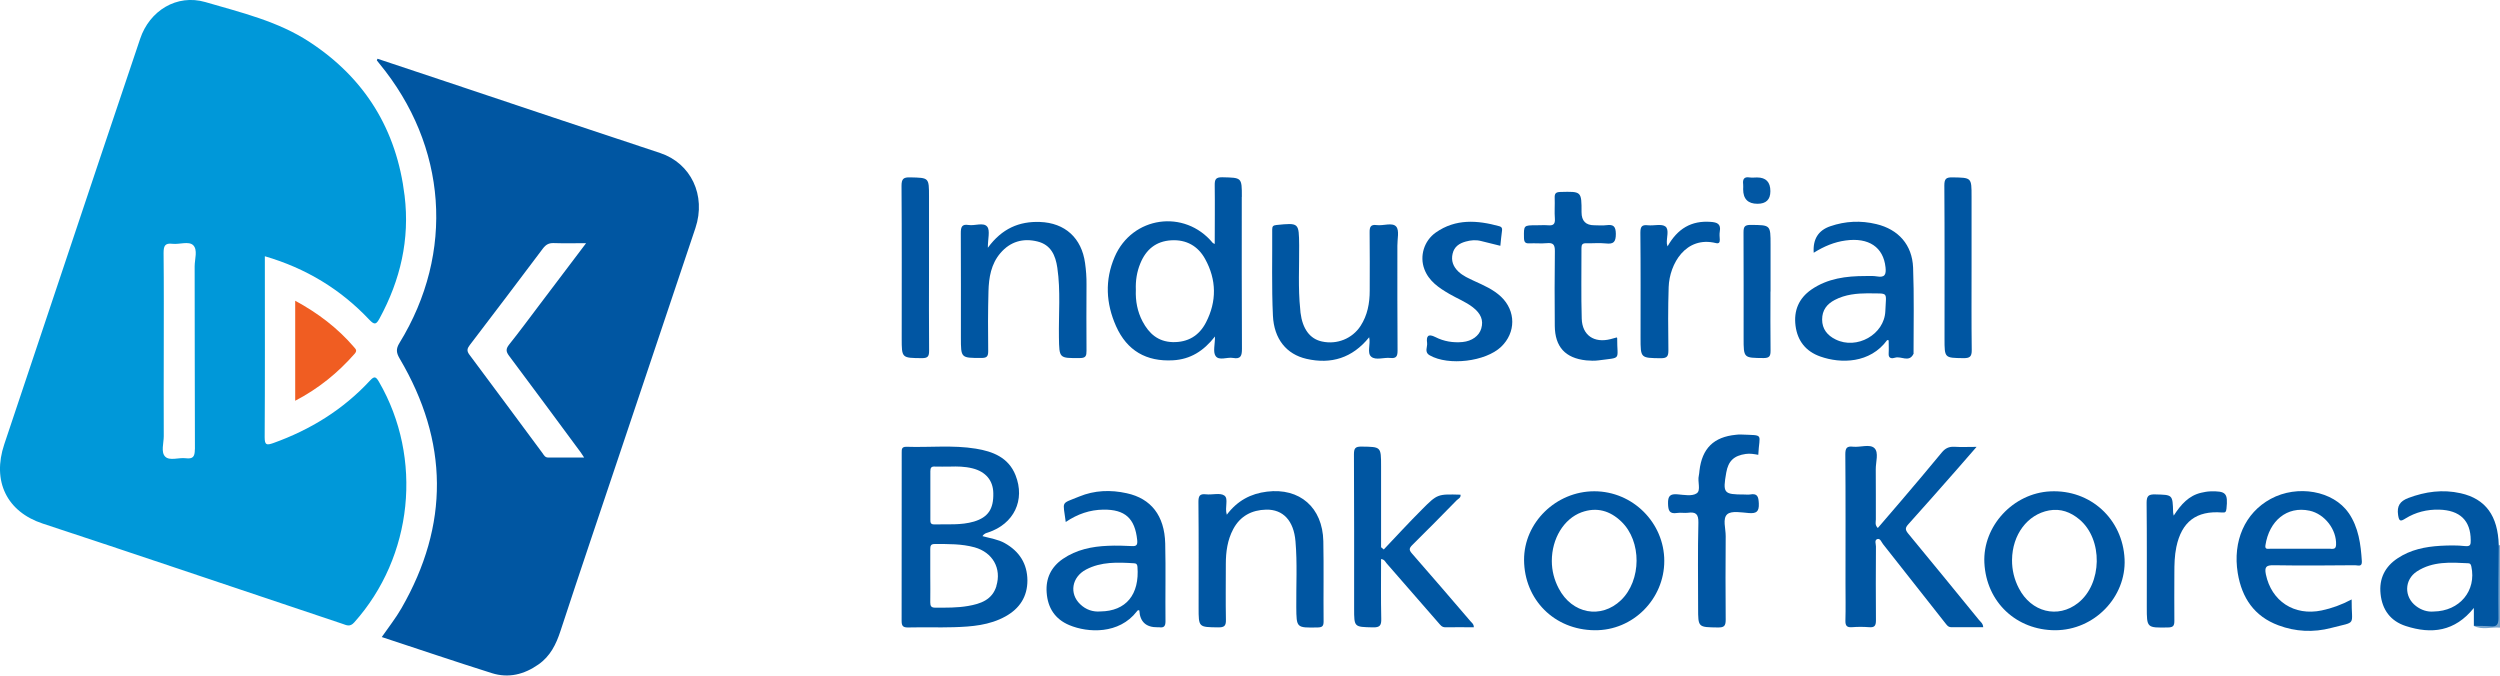 <?xml version="1.0" encoding="UTF-8"?>
<svg id="Layer_2" data-name="Layer 2" xmlns="http://www.w3.org/2000/svg" viewBox="0 0 279.22 75.45">
  <defs>
    <style>
      .cls-1 {
        fill: #0056a3;
      }

      .cls-1, .cls-2, .cls-3, .cls-4, .cls-5, .cls-6, .cls-7 {
        stroke-width: 0px;
      }

      .cls-2 {
        fill: #0156a3;
      }

      .cls-3 {
        fill: #f05d22;
      }

      .cls-4 {
        fill: #0257a3;
      }

      .cls-5 {
        fill: #74a3cd;
      }

      .cls-6 {
        fill: #0098d9;
      }

      .cls-7 {
        fill: #0056a2;
      }
    </style>
  </defs>
  <g id="Icon">
    <g>
      <path class="cls-5" d="m279.22,70.1c-.97-.09-1.98.29-2.92-.19.44-.37.98-.28,1.49-.27.71.02.97-.31.96-.99,0-2.16-.01-4.32,0-6.48,0-.44-.09-.93.33-1.27l.08-.03.06.06v9.17Z"/>
      <path class="cls-7" d="m112.22,60.66c-.75-.42-1.59-.53-2.49-.78.21-.32.43-.34.63-.41,2.88-.95,4.17-3.61,3.06-6.4-.79-1.98-2.53-2.65-4.43-2.96-2.57-.42-5.18-.12-7.77-.21-.52,0-.51.28-.51.64,0,6.27,0,12.53-.01,18.79,0,.54.12.76.71.75,1.71-.04,3.43.02,5.14-.03,1.98-.06,3.96-.21,5.76-1.21,1.58-.88,2.44-2.21,2.44-4.01-.01-1.86-.89-3.25-2.53-4.17Zm-7.8-8.55c.52.02,1.04,0,1.77,0,.67-.02,1.56-.02,2.43.2,1.47.37,2.3,1.35,2.32,2.77.04,1.77-.58,2.69-2.15,3.17-1.46.43-2.97.28-4.46.32-.41,0-.42-.23-.42-.53,0-1.8.01-3.61,0-5.41,0-.39.11-.55.52-.52Zm6.87,13.34c-.47,1.56-1.79,1.99-3.17,2.23-1.2.21-2.43.19-3.66.19-.46,0-.56-.18-.56-.6.02-1,0-2.01,0-3.02s.01-1.95,0-2.93c0-.36.06-.56.49-.56,1.5,0,3-.03,4.46.37,2.03.57,3.03,2.36,2.43,4.32Z"/>
      <path class="cls-7" d="m209.73,58.97c.88-1.03,1.75-2.03,2.61-3.04,1.52-1.79,3.05-3.58,4.54-5.4.39-.47.8-.66,1.4-.63.76.05,1.52.01,2.48.01-.76.88-1.42,1.64-2.09,2.4-1.84,2.09-3.67,4.18-5.53,6.24-.36.4-.37.61-.02,1.04,2.65,3.2,5.27,6.42,7.9,9.64.18.22.46.4.48.82-1.2,0-2.38,0-3.56,0-.38,0-.52-.27-.71-.5-2.31-2.93-4.61-5.85-6.92-8.78-.18-.23-.31-.67-.64-.56-.34.11-.15.54-.15.82-.01,2.75-.03,5.5,0,8.25,0,.6-.15.82-.76.77-.64-.05-1.29-.05-1.92,0-.56.04-.74-.16-.73-.72.04-1.37.01-2.75.01-4.12,0-4.83.02-9.66-.02-14.48,0-.69.17-.92.86-.84.81.09,1.88-.33,2.39.16.51.49.14,1.56.15,2.37.02,1.86,0,3.73.01,5.59,0,.28-.13.6.2.94Z"/>
      <path class="cls-7" d="m138.7,21.99c0-2.18,0-2.14-2.17-2.19-.78-.02-.87.27-.86.93.03,2.16,0,4.31,0,6.52-.13-.07-.19-.09-.22-.12-3.15-3.81-9.01-2.98-10.96,1.57-1.11,2.59-.97,5.19.16,7.73,1.22,2.74,3.39,3.98,6.37,3.81,1.91-.11,3.39-1.01,4.68-2.66,0,.89-.24,1.72.06,2.17.39.58,1.3.1,1.97.23.87.16.98-.28.98-1.03-.03-5.65-.02-11.3-.02-16.96Zm-4.01,14.03c-.76,1.47-2.01,2.23-3.72,2.19-1.63-.05-2.64-.95-3.36-2.31-.58-1.1-.8-2.29-.75-3.53-.04-1.02.11-2.01.5-2.95.63-1.55,1.75-2.48,3.45-2.58,1.68-.1,2.99.63,3.79,2.09,1.28,2.32,1.31,4.73.09,7.09Z"/>
      <path class="cls-7" d="m130.14,60.69c-.08-3.1-1.58-5.01-4.29-5.6-1.8-.4-3.61-.34-5.32.37-2.12.87-1.8.42-1.5,2.84,1.33-.9,2.7-1.36,4.2-1.38,2.43-.03,3.53.98,3.78,3.39.05.52-.04.72-.61.68-.88-.05-1.77-.07-2.66-.03-1.79.07-3.52.43-5.03,1.46-1.32.91-1.93,2.18-1.81,3.77.12,1.7.93,2.96,2.53,3.63,2.08.87,5.55,1.04,7.53-1.52.06-.08.14-.21.29-.12q.1,1.9,2.04,1.88c.07,0,.13,0,.19,0,.5.07.69-.11.69-.65-.03-2.91.04-5.81-.03-8.72Zm-7.24,7.6c-.82.07-1.61-.18-2.26-.81-1.24-1.18-.94-3.03.66-3.87,1.69-.89,3.53-.81,5.36-.7.27.01.36.14.38.39.24,3.09-1.26,4.96-4.14,4.99Z"/>
      <path class="cls-7" d="m154.54,61.38c1.42-1.5,2.82-3.02,4.28-4.48,1.73-1.74,1.75-1.72,4.3-1.65.07.34-.25.45-.42.62-1.65,1.68-3.29,3.36-4.97,5.01-.36.36-.37.55-.03.94,2.19,2.5,4.36,5.03,6.53,7.56.15.18.38.31.38.68-1.06,0-2.11-.02-3.17,0-.42.01-.58-.28-.8-.52-1.93-2.21-3.85-4.42-5.78-6.63-.15-.17-.23-.43-.61-.47,0,2.23-.03,4.45.02,6.66.02.74-.14.99-.94.97-2.09-.05-2.09-.01-2.09-2.1,0-5.74.01-11.49-.02-17.23,0-.68.16-.87.85-.86,2.17.03,2.18,0,2.18,2.17,0,3.02,0,6.05,0,9.07.1.08.19.16.29.24Z"/>
      <path class="cls-7" d="m213.67,29.89c-.1-2.55-1.64-4.27-4.1-4.86-1.74-.42-3.46-.34-5.15.24q-2.01.69-1.85,2.96c1.17-.73,2.31-1.2,3.56-1.37,2.59-.36,4.22.75,4.46,2.99.09.82-.08,1.18-.97,1.02-.41-.07-.85-.04-1.28-.04-2.14,0-4.21.26-6.03,1.51-1.41.98-1.99,2.36-1.77,4.05.22,1.69,1.15,2.86,2.77,3.43,2.29.81,5.55.78,7.46-1.83.01-.02.1,0,.17.02,0,.48.03.98,0,1.46-.05.62.41.58.72.48.68-.21,1.57.59,2.06-.44.02-.02,0-.06,0-.09,0-3.17.07-6.36-.05-9.53Zm-3.1,4.85c-.1,2.63-3.2,4.35-5.56,3.17-.92-.45-1.5-1.17-1.5-2.22s.53-1.73,1.41-2.19c1.2-.63,2.5-.73,3.66-.74,2.44.06,2.07-.29,1.99,1.98Z"/>
      <path class="cls-7" d="m279.08,60.89c-.09-3.28-1.46-5.17-4.25-5.8-2-.45-3.94-.19-5.85.53-.94.36-1.29.89-1.14,1.91.11.73.28.72.82.38,1.14-.71,2.42-1.02,3.75-.99,2.35.06,3.53,1.23,3.54,3.41,0,.46,0,.73-.64.66-.9-.1-1.83-.08-2.75-.03-1.69.1-3.33.43-4.77,1.39-1.43.94-2.09,2.29-1.91,3.98.18,1.77,1.11,3.04,2.82,3.59,2.87.93,5.47.63,7.6-2.02v2c.61.01,1.22,0,1.83.05.72.08.92-.19.92-.91-.03-2.72,0-5.44.03-8.15Zm-7.28,7.41c-.67.06-1.36-.15-1.96-.61-1.35-1.02-1.32-2.94.1-3.87,1.77-1.15,3.77-1.01,5.75-.91.23.01.28.16.33.36.58,2.7-1.29,4.99-4.22,5.03Z"/>
      <path class="cls-7" d="m110.34,27.66c1.57-2.14,3.49-2.95,5.8-2.87,2.82.1,4.67,1.8,5.05,4.6.11.79.17,1.58.16,2.37-.01,2.47-.02,4.95,0,7.42,0,.55-.07.81-.73.81-2.34.02-2.31.04-2.35-2.31-.04-2.59.2-5.19-.18-7.78-.2-1.37-.71-2.56-2.22-2.93-1.62-.4-3.04.02-4.13,1.29-1.05,1.22-1.3,2.74-1.34,4.28-.06,2.23-.06,4.46-.03,6.69,0,.62-.19.75-.78.75-2.27,0-2.27.02-2.27-2.28,0-3.88.01-7.76-.01-11.64,0-.66.08-1.06.87-.93.71.11,1.67-.33,2.08.19.34.43.07,1.34.07,2.33Z"/>
      <path class="cls-7" d="m137.01,57.5c1.19-1.59,2.69-2.37,4.5-2.59,3.65-.45,6.21,1.77,6.29,5.53.06,2.99,0,5.99.03,8.98,0,.54-.18.65-.68.66-2.36.04-2.35.06-2.37-2.29-.02-2.44.12-4.89-.09-7.33-.19-2.29-1.37-3.58-3.28-3.54-1.6.04-2.89.71-3.67,2.17-.65,1.22-.83,2.54-.83,3.9,0,2.08-.03,4.15.01,6.23.02.71-.21.86-.88.85-2.17-.03-2.17,0-2.17-2.19,0-3.94.02-7.88-.02-11.82,0-.68.15-.93.85-.85.69.08,1.58-.2,2.05.14.49.36.01,1.31.27,2.14Z"/>
      <path class="cls-7" d="m178.06,54.87c-4.26,0-7.86,3.49-7.84,7.68.03,4.41,3.36,7.8,7.88,7.84,4.3.05,7.78-3.5,7.78-7.74s-3.5-7.78-7.82-7.78Zm2.99,12.16c-2.23,2.14-5.47,1.54-6.96-1.31-.5-.95-.77-1.98-.77-3.07,0-2.5,1.34-4.7,3.31-5.43,1.71-.62,3.19-.18,4.45,1.03,2.3,2.2,2.26,6.57-.03,8.78Z"/>
      <path class="cls-7" d="m228.99,54.88c-4.14.2-7.55,3.87-7.36,7.97.22,4.45,3.62,7.53,7.9,7.54,4.41,0,7.95-3.73,7.76-7.94-.21-4.49-3.82-7.79-8.3-7.57Zm3.1,12.47c-2.25,1.77-5.23,1.03-6.61-1.65-.51-.98-.77-2.04-.76-3.17.03-2.82,1.72-5.07,4.13-5.52,1.3-.24,2.42.19,3.39,1,2.66,2.22,2.57,7.2-.15,9.34Z"/>
      <path class="cls-7" d="m152.91,37.68c-1.87,2.31-4.24,3.03-6.99,2.4-2.23-.51-3.63-2.21-3.75-4.83-.15-3.2-.06-6.42-.08-9.63,0-.35.11-.45.47-.49,2.53-.25,2.51-.26,2.54,2.27.02,2.38-.13,4.77.12,7.15.01.12.02.24.03.37.23,1.82,1.05,2.93,2.39,3.22,1.68.37,3.39-.31,4.32-1.74.77-1.19,1.02-2.53,1.02-3.93,0-2.17.02-4.34-.01-6.51-.01-.62.12-.91.79-.82.75.1,1.75-.33,2.18.17.37.43.12,1.39.13,2.12,0,3.91-.01,7.83.02,11.74,0,.63-.15.88-.81.81-.72-.08-1.63.29-2.13-.14-.5-.43-.05-1.37-.23-2.17Z"/>
      <path class="cls-7" d="m262.31,57.29c-1.71-2.48-5.71-3.19-8.7-1.57-2.89,1.57-4.26,4.72-3.68,8.29.46,2.78,1.85,4.83,4.54,5.83,1.91.72,3.92.81,5.87.3,2.97-.78,2.28-.14,2.31-3.19-1.13.6-2.22.99-3.35,1.23-3.07.64-5.61-1.04-6.23-4.03-.17-.85.05-1.03.88-1.02,3.03.05,6.06.03,9.09,0,.3,0,.79.23.75-.44-.12-1.91-.36-3.78-1.48-5.41Zm-2,4c-1.1,0-2.2,0-3.3,0-1.16,0-2.32,0-3.48,0-.25,0-.58.1-.51-.38.41-2.73,2.4-4.42,4.94-3.87,1.69.37,3.03,2.12,2.95,3.82-.03.48-.29.44-.6.44Z"/>
      <path class="cls-1" d="m196.39,50.8c-.49-.09-.94-.17-1.41-.1-1.32.19-1.95.78-2.18,2.09-.4,2.3-.29,2.44,2,2.44.21,0,.43.03.64,0,.85-.16.96.23,1,1,.04.93-.28,1.14-1.13,1.07-.81-.06-1.9-.28-2.39.13-.56.49-.17,1.6-.18,2.45-.02,3.12-.03,6.23,0,9.35,0,.7-.2.86-.88.85-2.2-.03-2.2,0-2.2-2.17,0-3.18-.05-6.35.03-9.53.02-.97-.29-1.23-1.17-1.11-.39.05-.8-.04-1.19.02-.88.14-1.01-.26-1.03-1.05-.02-.85.24-1.1,1.06-1.03.72.06,1.63.24,2.14-.11.5-.33.07-1.31.24-1.99.04-.18.05-.36.07-.54.29-2.49,1.59-3.77,4.07-4.01.18-.02.37-.04.55-.03,2.68.12,2.07-.18,1.95,2.26Z"/>
      <path class="cls-7" d="m180.57,37.69s.06.06.05.08c-.02,2.52.58,2.12-2.09,2.48-.45.06-.92.04-1.37,0-2.34-.25-3.49-1.51-3.51-3.86-.02-2.78-.03-5.56.01-8.34.01-.74-.2-.96-.91-.89-.64.06-1.28-.01-1.92.02-.48.03-.61-.14-.62-.62-.02-1.4-.05-1.4,1.39-1.4.43,0,.86-.03,1.28,0,.58.06.83-.11.78-.74-.06-.76.01-1.53-.02-2.29-.02-.49.09-.68.64-.69,2.36-.06,2.36-.08,2.36,2.27q0,1.45,1.42,1.45c.46,0,.92.05,1.37-.01.77-.1,1.03.13,1.04.97,0,.91-.25,1.17-1.12,1.07-.73-.08-1.47,0-2.2-.02-.4-.01-.52.14-.52.53.01,2.63-.05,5.25.03,7.88.05,1.87,1.38,2.76,3.21,2.3.23-.06.47-.13.69-.19Z"/>
      <path class="cls-7" d="m167.56,27.45c-.73-.18-1.44-.35-2.14-.53-.58-.15-1.15-.1-1.72.06-.72.2-1.28.57-1.46,1.35-.19.79.07,1.45.63,1.99.51.49,1.16.77,1.8,1.07,1.05.48,2.12.94,2.98,1.75,1.67,1.59,1.67,4.01,0,5.6-1.74,1.65-5.87,2.14-7.96.95-.65-.37-.24-.92-.3-1.39-.1-.75.1-1.07.93-.65.94.48,1.97.65,3.03.55,1.04-.1,1.85-.68,2.09-1.51.27-.92-.04-1.67-.94-2.37-.8-.62-1.75-.98-2.62-1.49-1.17-.68-2.3-1.43-2.8-2.78-.54-1.45-.04-3.15,1.28-4.08,2.22-1.56,4.65-1.38,7.11-.7.24.07.33.21.29.47-.08.57-.13,1.14-.19,1.72Z"/>
      <path class="cls-2" d="m103.76,29.93c0,3.08-.02,6.17.01,9.25,0,.63-.15.82-.8.82-2.26-.02-2.26,0-2.26-2.21,0-5.68.02-11.36-.02-17.04,0-.78.22-.96.97-.94,2.1.05,2.1.01,2.1,2.15,0,2.66,0,5.31,0,7.97Z"/>
      <path class="cls-2" d="m242.79,57.57c.8-1.23,1.67-2.22,3.07-2.54.32-.07.66-.14.99-.15,1.77-.05,2,.2,1.82,1.93-.04.35-.11.47-.49.43-2.87-.23-4.52,1.03-5.11,3.86-.2.96-.22,1.94-.22,2.92,0,1.77-.02,3.55,0,5.32,0,.54-.12.73-.71.74-2.37.04-2.37.06-2.37-2.28,0-3.88.02-7.76-.02-11.64,0-.78.22-.96.97-.94,1.94.05,1.94.01,1.99,1.99,0,.08.03.15.06.36Z"/>
      <path class="cls-7" d="m186.25,27.51c1.11-1.97,2.65-2.89,4.81-2.73.72.05,1.17.22,1.02,1.07-.05.3-.02.61,0,.92.01.31-.1.46-.43.38-3.36-.83-5.19,2.31-5.28,4.91-.08,2.35-.06,4.7-.03,7.06,0,.66-.13.89-.85.89-2.26-.03-2.26,0-2.26-2.28,0-3.91.02-7.82-.02-11.73,0-.69.16-.92.85-.84.66.07,1.53-.19,1.95.14.45.36.1,1.26.16,1.91,0,.06.03.11.08.32Z"/>
      <path class="cls-7" d="m220.2,29.92c0,3.06-.02,6.11.02,9.17.01.74-.22.92-.93.91-2.11-.03-2.11,0-2.11-2.16,0-5.71.02-11.43-.02-17.14,0-.74.21-.9.91-.89,2.13.04,2.13,0,2.13,2.14,0,2.66,0,5.32,0,7.98Z"/>
      <path class="cls-7" d="m197.74,32.56c0,2.2-.02,4.4.01,6.59,0,.6-.1.84-.78.84-2.23-.02-2.23.01-2.23-2.23,0-3.94.01-7.88-.01-11.82,0-.63.14-.82.8-.82,2.22.02,2.22-.01,2.22,2.21,0,1.74,0,3.48,0,5.22Z"/>
      <path class="cls-4" d="m197.73,21.36q0,1.4-1.44,1.4-1.6,0-1.6-1.62c0-.18.02-.37,0-.55-.07-.56.09-.88.73-.77.27.04.55,0,.82,0q1.49,0,1.49,1.53Z"/>
      <g>
        <path class="cls-6" d="m42.33,42.65c-.34-.58-.51-.68-1-.15-3.01,3.25-6.66,5.5-10.82,6.99-.73.25-.95.23-.95-.66.04-6.44.02-12.89.02-19.34v-.87c4.59,1.34,8.46,3.69,11.66,7.08.61.65.79.52,1.16-.15,2.32-4.28,3.38-8.82,2.79-13.68-.88-7.34-4.4-13.11-10.6-17.17-3.54-2.33-7.66-3.3-11.66-4.47-3.18-.92-6.23.96-7.28,4.11-1.5,4.45-3,8.9-4.49,13.35C7.6,28.33,4.03,38.97.48,49.61c-1.39,4.14.29,7.55,4.3,8.87,4.92,1.62,9.84,3.26,14.75,4.91,6.25,2.09,12.49,4.2,18.74,6.29.42.14.81.38,1.29-.16,6.57-7.34,7.71-18.34,2.77-26.87Zm-20.57,7.54c0,.83-.22,1.09-1.02.99-.77-.1-1.79.32-2.29-.18s-.16-1.51-.16-2.29c-.02-3.21,0-6.42,0-9.63,0-3.6.02-7.21-.02-10.81,0-.77.13-1.15.99-1.04.78.09,1.81-.32,2.31.15.54.52.17,1.56.17,2.37.02,6.81,0,13.63.03,20.44Z"/>
        <path class="cls-7" d="m73.73,17.09c-8.02-2.65-16.03-5.34-24.04-8.02-2.51-.83-5.02-1.67-7.53-2.51-.02.07-.05.13-.07.19.09.12.18.24.28.35,7.57,9.19,8.45,21.1,2.25,31.2-.42.68-.36,1.11.03,1.77,5.45,9.24,5.55,18.54.19,27.86-.63,1.1-1.43,2.11-2.2,3.22,4.13,1.36,8.2,2.74,12.29,4.03,1.87.59,3.62.15,5.21-.97,1.32-.92,1.97-2.24,2.46-3.74,2.22-6.78,4.52-13.53,6.78-20.29,2.76-8.24,5.53-16.47,8.29-24.71,1.22-3.65-.5-7.24-3.94-8.38Zm-16.88,22.64c2.69,3.59,5.35,7.2,8.02,10.81.1.14.19.29.37.56h-4.02c-.34,0-.47-.26-.62-.48-2.73-3.68-5.45-7.36-8.19-11.03-.3-.41-.23-.67.05-1.04,2.74-3.59,5.47-7.19,8.18-10.8.33-.43.66-.62,1.21-.6,1.15.04,2.3.01,3.61.01-1.78,2.36-3.46,4.59-5.15,6.81-1.14,1.51-2.27,3.04-3.45,4.52-.37.47-.36.77-.01,1.24Z"/>
        <path class="cls-3" d="m32.97,33.59c2.55,1.38,4.74,3.05,6.57,5.18.21.24.37.39.07.74-1.87,2.13-4.03,3.89-6.64,5.25v-11.18Z"/>
      </g>
    </g>
  </g>
</svg>